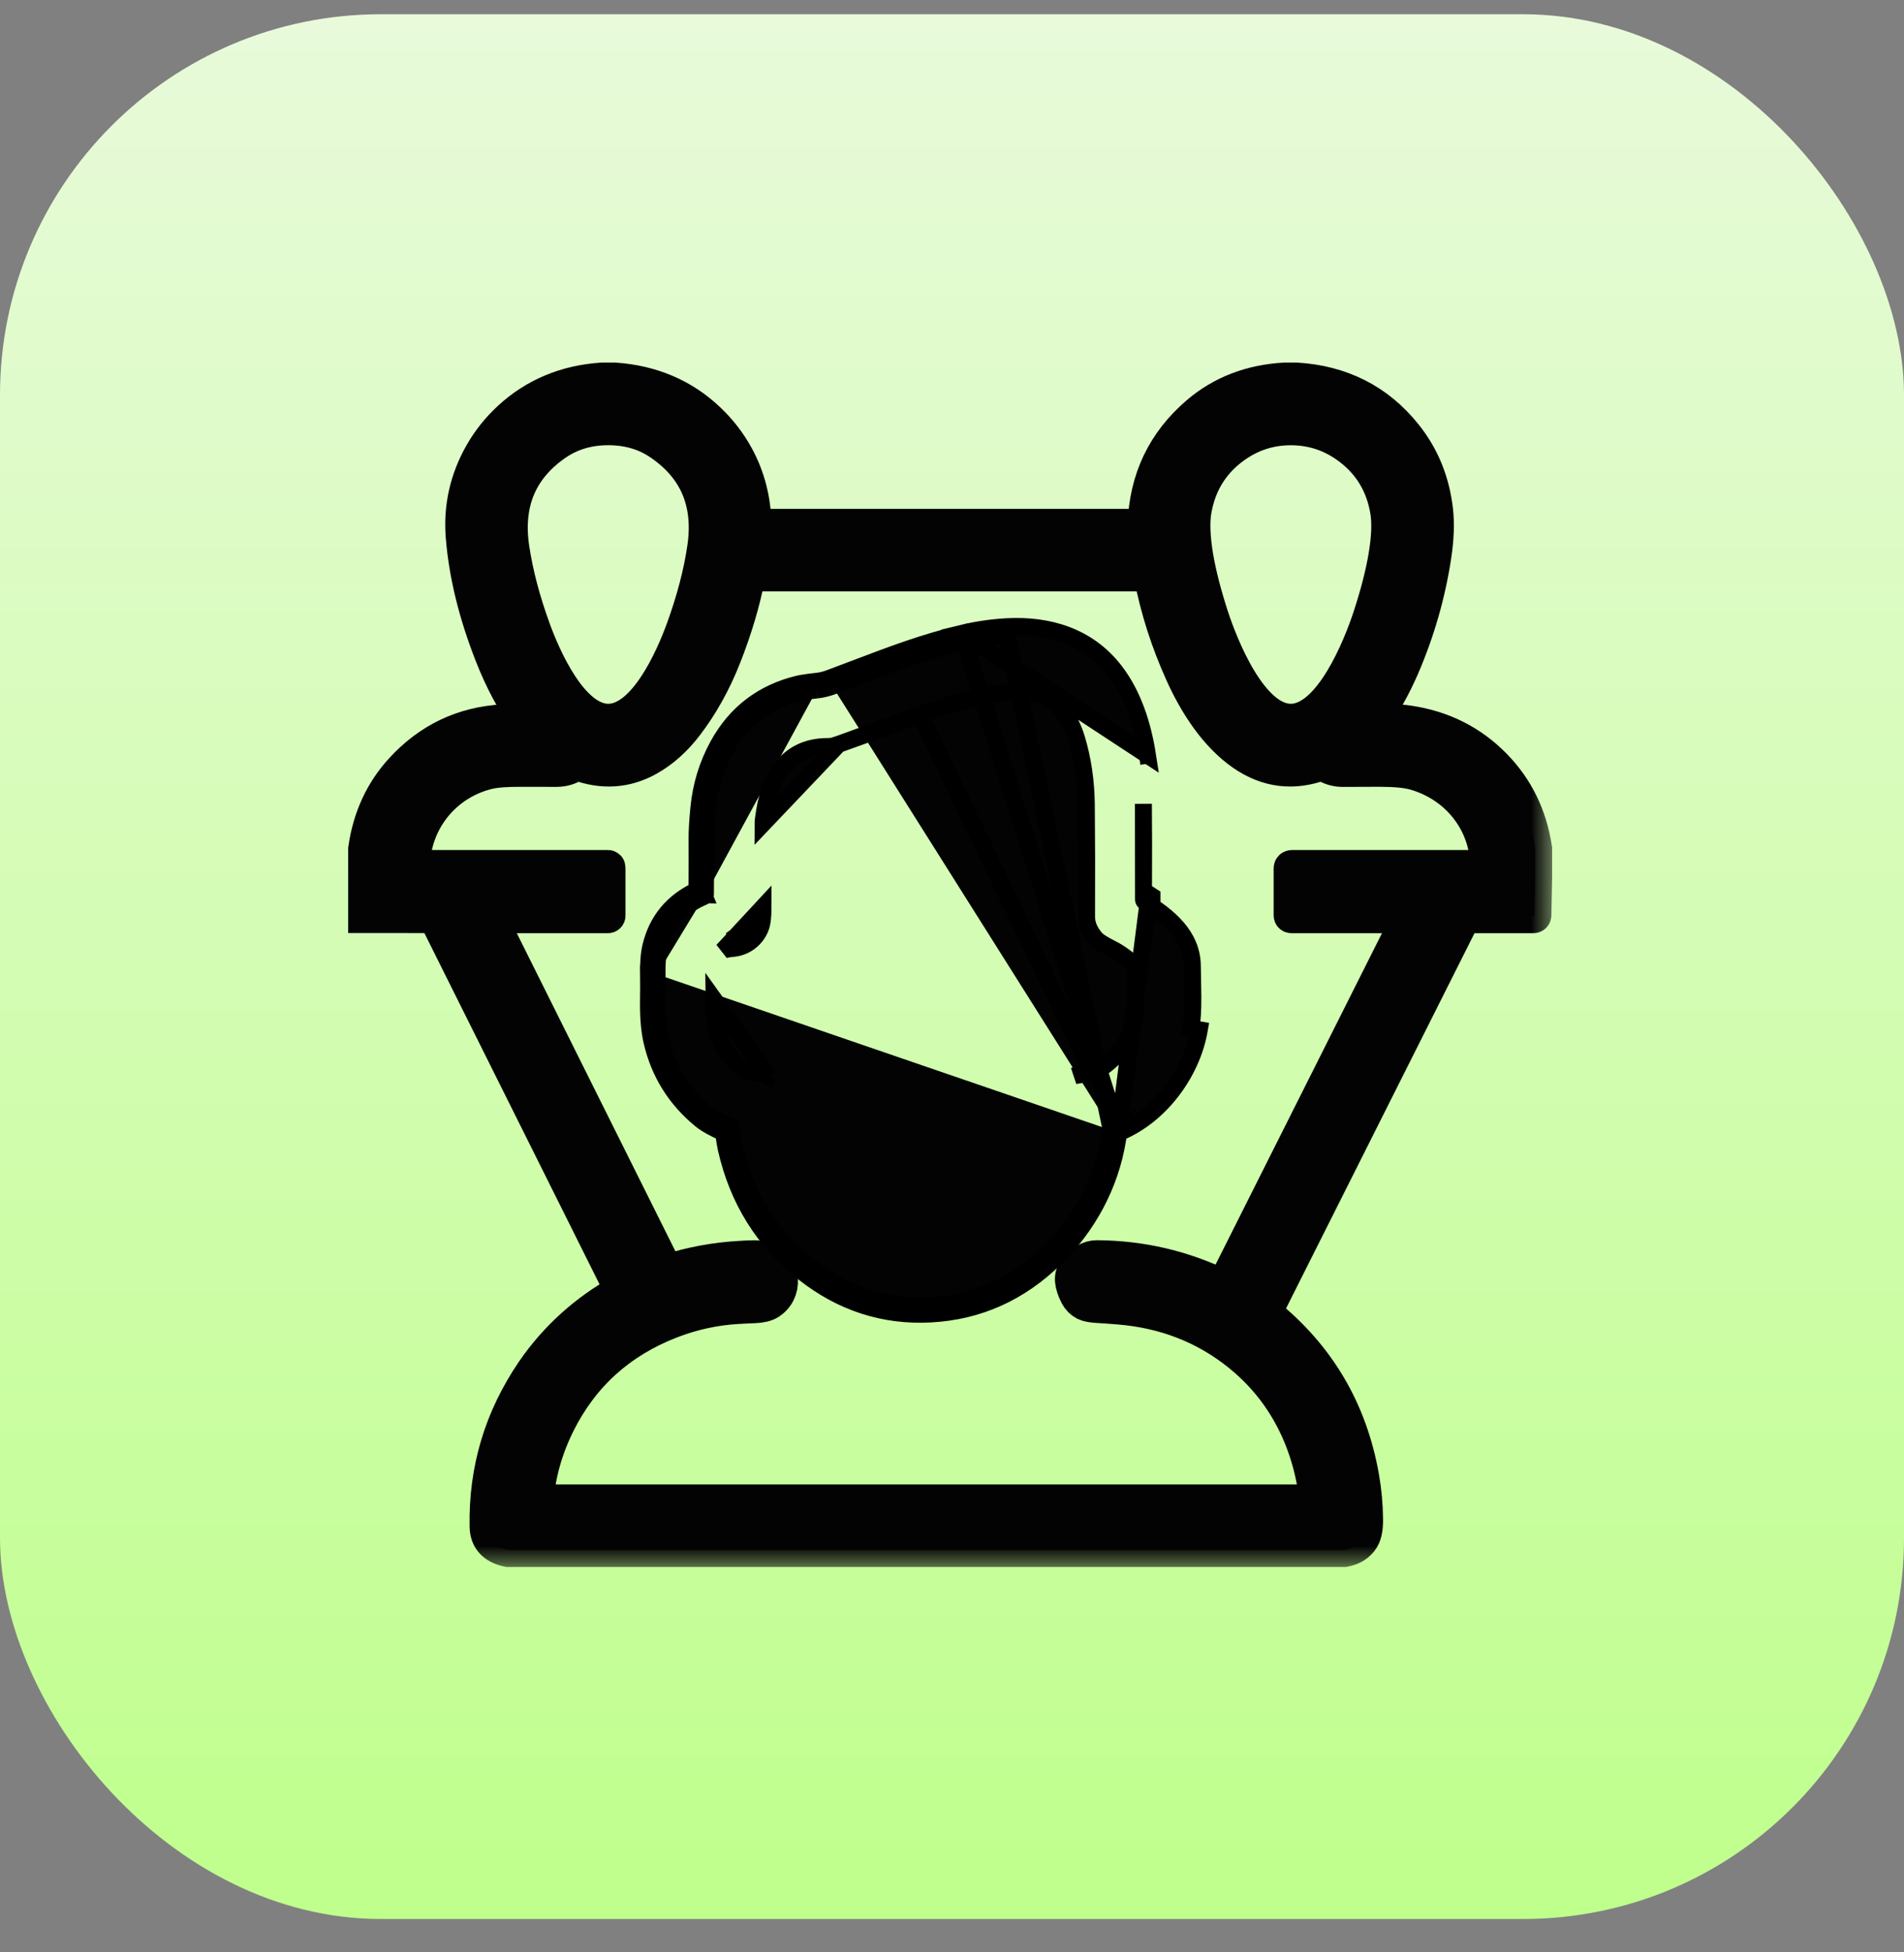 <svg xmlns="http://www.w3.org/2000/svg" width="40" height="41" viewBox="0 0 40 41" fill="none"><rect x="0" y="0" width="40" height="41" fill="#808080" stroke="none"/><rect y="0.299" width="40" height="40" rx="8" fill="url(#paint0_linear_798_43)"></rect><mask id="path-2-outside-1_798_43" maskUnits="userSpaceOnUse" x="6.671" y="6.97" width="26" height="26" fill="black"><rect fill="white" x="6.671" y="6.97" width="26" height="26"></rect><path d="M12.909 7.97C13.695 8.024 14.357 8.307 14.893 8.819C15.13 9.045 15.325 9.298 15.478 9.578C15.716 10.012 15.84 10.49 15.851 11.011C15.851 11.032 15.862 11.042 15.883 11.042H24.018C24.036 11.042 24.045 11.033 24.046 11.015C24.078 10.066 24.45 9.287 25.159 8.679C25.663 8.246 26.276 8.01 26.997 7.97H27.228C28.18 8.027 28.944 8.414 29.519 9.13C29.884 9.584 30.101 10.113 30.17 10.72C30.201 10.996 30.189 11.315 30.134 11.676C30.011 12.483 29.786 13.262 29.461 14.014C29.291 14.405 29.088 14.771 28.849 15.111C28.838 15.127 28.842 15.134 28.861 15.134C29.098 15.135 29.369 15.137 29.598 15.172C30.312 15.278 30.913 15.581 31.401 16.081C31.865 16.555 32.148 17.137 32.251 17.824V18.418L32.236 19.216C32.236 19.232 32.228 19.24 32.212 19.24H30.793C30.782 19.24 30.772 19.243 30.763 19.249C30.753 19.254 30.746 19.262 30.741 19.272L26.584 27.546C26.576 27.563 26.579 27.577 26.594 27.589C27.696 28.473 28.37 29.616 28.617 31.016C28.668 31.306 28.696 31.603 28.699 31.908C28.701 32.087 28.676 32.22 28.622 32.309C28.544 32.436 28.419 32.517 28.247 32.55H10.672C10.377 32.489 10.227 32.324 10.222 32.055C10.2 30.869 10.524 29.784 11.194 28.8C11.671 28.101 12.306 27.529 13.047 27.119C13.051 27.116 13.055 27.112 13.056 27.108C13.058 27.103 13.057 27.098 13.055 27.093L9.155 19.276C9.15 19.265 9.141 19.255 9.13 19.248C9.119 19.241 9.107 19.238 9.094 19.238L7.671 19.237V17.829C7.764 17.175 8.02 16.62 8.437 16.165C9.013 15.536 9.722 15.197 10.564 15.148C10.747 15.138 10.907 15.133 11.042 15.134C11.059 15.134 11.063 15.127 11.053 15.114C10.776 14.736 10.535 14.283 10.328 13.755C9.985 12.882 9.783 12.052 9.72 11.264C9.672 10.649 9.802 10.07 10.11 9.528C10.268 9.25 10.467 9.001 10.707 8.78C11.242 8.289 11.893 8.019 12.658 7.97H12.909ZM12.779 15.136C13.547 15.136 14.126 13.819 14.348 13.206C14.564 12.614 14.712 12.05 14.792 11.514C14.935 10.561 14.625 9.826 13.862 9.309C13.552 9.098 13.191 8.993 12.778 8.993C12.366 8.993 12.005 9.099 11.694 9.309C10.932 9.827 10.622 10.562 10.765 11.515C10.846 12.051 10.994 12.615 11.21 13.207C11.432 13.82 12.012 15.137 12.779 15.136ZM27.117 15.136C27.953 15.137 28.575 13.575 28.785 12.929C28.936 12.465 29.042 12.05 29.104 11.682C29.17 11.289 29.182 10.971 29.141 10.729C29.05 10.185 28.792 9.75 28.367 9.422C27.996 9.136 27.58 8.994 27.119 8.994C26.658 8.993 26.242 9.136 25.871 9.421C25.445 9.748 25.187 10.184 25.095 10.727C25.055 10.97 25.067 11.288 25.132 11.681C25.194 12.048 25.3 12.464 25.45 12.928C25.659 13.574 26.281 15.136 27.117 15.136ZM27.144 18.207H31.22C31.236 18.207 31.244 18.199 31.243 18.183C31.229 17.255 30.603 16.485 29.716 16.236C29.549 16.189 29.301 16.166 28.97 16.166C28.612 16.166 28.362 16.167 28.218 16.169C28.066 16.17 27.928 16.128 27.805 16.041C27.792 16.032 27.777 16.03 27.762 16.035C27.174 16.254 26.624 16.187 26.111 15.833C25.54 15.439 25.121 14.781 24.836 14.153C24.531 13.48 24.31 12.79 24.174 12.084C24.171 12.07 24.162 12.063 24.148 12.063H15.75C15.735 12.063 15.725 12.071 15.722 12.086C15.618 12.633 15.45 13.2 15.218 13.789C15.007 14.324 14.743 14.8 14.426 15.216C14.188 15.529 13.92 15.769 13.622 15.936C13.155 16.198 12.658 16.231 12.131 16.035C12.124 16.033 12.116 16.032 12.109 16.033C12.101 16.034 12.094 16.037 12.088 16.042C11.979 16.125 11.847 16.167 11.692 16.168C11.53 16.169 11.292 16.169 10.979 16.167C10.66 16.164 10.424 16.181 10.271 16.216C9.353 16.431 8.697 17.225 8.677 18.179C8.676 18.198 8.685 18.207 8.704 18.207H12.772C12.775 18.207 12.778 18.208 12.78 18.21C12.783 18.213 12.784 18.216 12.784 18.219V19.228C12.784 19.231 12.783 19.234 12.78 19.236C12.778 19.239 12.775 19.24 12.772 19.24H10.288C10.287 19.24 10.287 19.24 10.286 19.241C10.285 19.241 10.284 19.242 10.284 19.242C10.284 19.243 10.283 19.244 10.283 19.245C10.283 19.246 10.283 19.247 10.284 19.247L13.995 26.686C13.997 26.691 14.001 26.694 14.005 26.696C14.01 26.698 14.015 26.698 14.02 26.697C14.52 26.537 15.033 26.443 15.559 26.414C15.771 26.403 15.933 26.385 16.082 26.44C16.489 26.592 16.515 27.14 16.157 27.359C16.086 27.402 15.98 27.426 15.839 27.431C15.761 27.433 15.65 27.439 15.507 27.447C15.025 27.473 14.555 27.575 14.097 27.752C13.023 28.168 12.234 28.88 11.73 29.889C11.469 30.412 11.316 30.951 11.273 31.506C11.272 31.522 11.279 31.53 11.295 31.53H27.629C27.646 31.53 27.654 31.521 27.652 31.504C27.611 31.093 27.519 30.698 27.378 30.317C27.099 29.566 26.652 28.942 26.036 28.445C25.316 27.865 24.47 27.535 23.496 27.457C23.292 27.441 23.154 27.431 23.082 27.428C22.947 27.421 22.85 27.404 22.791 27.375C22.718 27.337 22.661 27.279 22.62 27.201C22.502 26.969 22.487 26.796 22.576 26.681C22.723 26.494 22.878 26.401 23.043 26.401C23.971 26.407 24.849 26.61 25.68 27.013C25.694 27.02 25.705 27.016 25.712 27.002L29.605 19.253C29.609 19.244 29.606 19.24 29.596 19.24H27.132C27.12 19.24 27.114 19.234 27.114 19.222V18.237C27.114 18.217 27.124 18.207 27.144 18.207Z"></path></mask><path d="M12.909 7.97C13.695 8.024 14.357 8.307 14.893 8.819C15.13 9.045 15.325 9.298 15.478 9.578C15.716 10.012 15.84 10.49 15.851 11.011C15.851 11.032 15.862 11.042 15.883 11.042H24.018C24.036 11.042 24.045 11.033 24.046 11.015C24.078 10.066 24.45 9.287 25.159 8.679C25.663 8.246 26.276 8.01 26.997 7.97H27.228C28.18 8.027 28.944 8.414 29.519 9.13C29.884 9.584 30.101 10.113 30.17 10.72C30.201 10.996 30.189 11.315 30.134 11.676C30.011 12.483 29.786 13.262 29.461 14.014C29.291 14.405 29.088 14.771 28.849 15.111C28.838 15.127 28.842 15.134 28.861 15.134C29.098 15.135 29.369 15.137 29.598 15.172C30.312 15.278 30.913 15.581 31.401 16.081C31.865 16.555 32.148 17.137 32.251 17.824V18.418L32.236 19.216C32.236 19.232 32.228 19.24 32.212 19.24H30.793C30.782 19.24 30.772 19.243 30.763 19.249C30.753 19.254 30.746 19.262 30.741 19.272L26.584 27.546C26.576 27.563 26.579 27.577 26.594 27.589C27.696 28.473 28.37 29.616 28.617 31.016C28.668 31.306 28.696 31.603 28.699 31.908C28.701 32.087 28.676 32.22 28.622 32.309C28.544 32.436 28.419 32.517 28.247 32.55H10.672C10.377 32.489 10.227 32.324 10.222 32.055C10.2 30.869 10.524 29.784 11.194 28.8C11.671 28.101 12.306 27.529 13.047 27.119C13.051 27.116 13.055 27.112 13.056 27.108C13.058 27.103 13.057 27.098 13.055 27.093L9.155 19.276C9.15 19.265 9.141 19.255 9.13 19.248C9.119 19.241 9.107 19.238 9.094 19.238L7.671 19.237V17.829C7.764 17.175 8.02 16.62 8.437 16.165C9.013 15.536 9.722 15.197 10.564 15.148C10.747 15.138 10.907 15.133 11.042 15.134C11.059 15.134 11.063 15.127 11.053 15.114C10.776 14.736 10.535 14.283 10.328 13.755C9.985 12.882 9.783 12.052 9.72 11.264C9.672 10.649 9.802 10.07 10.11 9.528C10.268 9.25 10.467 9.001 10.707 8.78C11.242 8.289 11.893 8.019 12.658 7.97H12.909ZM12.779 15.136C13.547 15.136 14.126 13.819 14.348 13.206C14.564 12.614 14.712 12.05 14.792 11.514C14.935 10.561 14.625 9.826 13.862 9.309C13.552 9.098 13.191 8.993 12.778 8.993C12.366 8.993 12.005 9.099 11.694 9.309C10.932 9.827 10.622 10.562 10.765 11.515C10.846 12.051 10.994 12.615 11.21 13.207C11.432 13.82 12.012 15.137 12.779 15.136ZM27.117 15.136C27.953 15.137 28.575 13.575 28.785 12.929C28.936 12.465 29.042 12.05 29.104 11.682C29.17 11.289 29.182 10.971 29.141 10.729C29.05 10.185 28.792 9.75 28.367 9.422C27.996 9.136 27.58 8.994 27.119 8.994C26.658 8.993 26.242 9.136 25.871 9.421C25.445 9.748 25.187 10.184 25.095 10.727C25.055 10.97 25.067 11.288 25.132 11.681C25.194 12.048 25.3 12.464 25.45 12.928C25.659 13.574 26.281 15.136 27.117 15.136ZM27.144 18.207H31.22C31.236 18.207 31.244 18.199 31.243 18.183C31.229 17.255 30.603 16.485 29.716 16.236C29.549 16.189 29.301 16.166 28.97 16.166C28.612 16.166 28.362 16.167 28.218 16.169C28.066 16.17 27.928 16.128 27.805 16.041C27.792 16.032 27.777 16.03 27.762 16.035C27.174 16.254 26.624 16.187 26.111 15.833C25.54 15.439 25.121 14.781 24.836 14.153C24.531 13.48 24.31 12.79 24.174 12.084C24.171 12.07 24.162 12.063 24.148 12.063H15.75C15.735 12.063 15.725 12.071 15.722 12.086C15.618 12.633 15.45 13.2 15.218 13.789C15.007 14.324 14.743 14.8 14.426 15.216C14.188 15.529 13.92 15.769 13.622 15.936C13.155 16.198 12.658 16.231 12.131 16.035C12.124 16.033 12.116 16.032 12.109 16.033C12.101 16.034 12.094 16.037 12.088 16.042C11.979 16.125 11.847 16.167 11.692 16.168C11.53 16.169 11.292 16.169 10.979 16.167C10.66 16.164 10.424 16.181 10.271 16.216C9.353 16.431 8.697 17.225 8.677 18.179C8.676 18.198 8.685 18.207 8.704 18.207H12.772C12.775 18.207 12.778 18.208 12.78 18.21C12.783 18.213 12.784 18.216 12.784 18.219V19.228C12.784 19.231 12.783 19.234 12.78 19.236C12.778 19.239 12.775 19.24 12.772 19.24H10.288C10.287 19.24 10.287 19.24 10.286 19.241C10.285 19.241 10.284 19.242 10.284 19.242C10.284 19.243 10.283 19.244 10.283 19.245C10.283 19.246 10.283 19.247 10.284 19.247L13.995 26.686C13.997 26.691 14.001 26.694 14.005 26.696C14.01 26.698 14.015 26.698 14.02 26.697C14.52 26.537 15.033 26.443 15.559 26.414C15.771 26.403 15.933 26.385 16.082 26.44C16.489 26.592 16.515 27.14 16.157 27.359C16.086 27.402 15.98 27.426 15.839 27.431C15.761 27.433 15.65 27.439 15.507 27.447C15.025 27.473 14.555 27.575 14.097 27.752C13.023 28.168 12.234 28.88 11.73 29.889C11.469 30.412 11.316 30.951 11.273 31.506C11.272 31.522 11.279 31.53 11.295 31.53H27.629C27.646 31.53 27.654 31.521 27.652 31.504C27.611 31.093 27.519 30.698 27.378 30.317C27.099 29.566 26.652 28.942 26.036 28.445C25.316 27.865 24.47 27.535 23.496 27.457C23.292 27.441 23.154 27.431 23.082 27.428C22.947 27.421 22.85 27.404 22.791 27.375C22.718 27.337 22.661 27.279 22.62 27.201C22.502 26.969 22.487 26.796 22.576 26.681C22.723 26.494 22.878 26.401 23.043 26.401C23.971 26.407 24.849 26.61 25.68 27.013C25.694 27.02 25.705 27.016 25.712 27.002L29.605 19.253C29.609 19.244 29.606 19.24 29.596 19.24H27.132C27.12 19.24 27.114 19.234 27.114 19.222V18.237C27.114 18.217 27.124 18.207 27.144 18.207Z" fill="#030303"></path><path d="M12.909 7.97C13.695 8.024 14.357 8.307 14.893 8.819C15.13 9.045 15.325 9.298 15.478 9.578C15.716 10.012 15.84 10.49 15.851 11.011C15.851 11.032 15.862 11.042 15.883 11.042H24.018C24.036 11.042 24.045 11.033 24.046 11.015C24.078 10.066 24.45 9.287 25.159 8.679C25.663 8.246 26.276 8.01 26.997 7.97H27.228C28.18 8.027 28.944 8.414 29.519 9.13C29.884 9.584 30.101 10.113 30.17 10.72C30.201 10.996 30.189 11.315 30.134 11.676C30.011 12.483 29.786 13.262 29.461 14.014C29.291 14.405 29.088 14.771 28.849 15.111C28.838 15.127 28.842 15.134 28.861 15.134C29.098 15.135 29.369 15.137 29.598 15.172C30.312 15.278 30.913 15.581 31.401 16.081C31.865 16.555 32.148 17.137 32.251 17.824V18.418L32.236 19.216C32.236 19.232 32.228 19.24 32.212 19.24H30.793C30.782 19.24 30.772 19.243 30.763 19.249C30.753 19.254 30.746 19.262 30.741 19.272L26.584 27.546C26.576 27.563 26.579 27.577 26.594 27.589C27.696 28.473 28.37 29.616 28.617 31.016C28.668 31.306 28.696 31.603 28.699 31.908C28.701 32.087 28.676 32.22 28.622 32.309C28.544 32.436 28.419 32.517 28.247 32.55H10.672C10.377 32.489 10.227 32.324 10.222 32.055C10.2 30.869 10.524 29.784 11.194 28.8C11.671 28.101 12.306 27.529 13.047 27.119C13.051 27.116 13.055 27.112 13.056 27.108C13.058 27.103 13.057 27.098 13.055 27.093L9.155 19.276C9.15 19.265 9.141 19.255 9.13 19.248C9.119 19.241 9.107 19.238 9.094 19.238L7.671 19.237V17.829C7.764 17.175 8.02 16.62 8.437 16.165C9.013 15.536 9.722 15.197 10.564 15.148C10.747 15.138 10.907 15.133 11.042 15.134C11.059 15.134 11.063 15.127 11.053 15.114C10.776 14.736 10.535 14.283 10.328 13.755C9.985 12.882 9.783 12.052 9.72 11.264C9.672 10.649 9.802 10.07 10.11 9.528C10.268 9.25 10.467 9.001 10.707 8.78C11.242 8.289 11.893 8.019 12.658 7.97H12.909ZM12.779 15.136C13.547 15.136 14.126 13.819 14.348 13.206C14.564 12.614 14.712 12.05 14.792 11.514C14.935 10.561 14.625 9.826 13.862 9.309C13.552 9.098 13.191 8.993 12.778 8.993C12.366 8.993 12.005 9.099 11.694 9.309C10.932 9.827 10.622 10.562 10.765 11.515C10.846 12.051 10.994 12.615 11.21 13.207C11.432 13.82 12.012 15.137 12.779 15.136ZM27.117 15.136C27.953 15.137 28.575 13.575 28.785 12.929C28.936 12.465 29.042 12.05 29.104 11.682C29.17 11.289 29.182 10.971 29.141 10.729C29.05 10.185 28.792 9.75 28.367 9.422C27.996 9.136 27.58 8.994 27.119 8.994C26.658 8.993 26.242 9.136 25.871 9.421C25.445 9.748 25.187 10.184 25.095 10.727C25.055 10.97 25.067 11.288 25.132 11.681C25.194 12.048 25.3 12.464 25.45 12.928C25.659 13.574 26.281 15.136 27.117 15.136ZM27.144 18.207H31.22C31.236 18.207 31.244 18.199 31.243 18.183C31.229 17.255 30.603 16.485 29.716 16.236C29.549 16.189 29.301 16.166 28.97 16.166C28.612 16.166 28.362 16.167 28.218 16.169C28.066 16.17 27.928 16.128 27.805 16.041C27.792 16.032 27.777 16.03 27.762 16.035C27.174 16.254 26.624 16.187 26.111 15.833C25.54 15.439 25.121 14.781 24.836 14.153C24.531 13.48 24.31 12.79 24.174 12.084C24.171 12.07 24.162 12.063 24.148 12.063H15.75C15.735 12.063 15.725 12.071 15.722 12.086C15.618 12.633 15.45 13.2 15.218 13.789C15.007 14.324 14.743 14.8 14.426 15.216C14.188 15.529 13.92 15.769 13.622 15.936C13.155 16.198 12.658 16.231 12.131 16.035C12.124 16.033 12.116 16.032 12.109 16.033C12.101 16.034 12.094 16.037 12.088 16.042C11.979 16.125 11.847 16.167 11.692 16.168C11.53 16.169 11.292 16.169 10.979 16.167C10.66 16.164 10.424 16.181 10.271 16.216C9.353 16.431 8.697 17.225 8.677 18.179C8.676 18.198 8.685 18.207 8.704 18.207H12.772C12.775 18.207 12.778 18.208 12.78 18.21C12.783 18.213 12.784 18.216 12.784 18.219V19.228C12.784 19.231 12.783 19.234 12.78 19.236C12.778 19.239 12.775 19.24 12.772 19.24H10.288C10.287 19.24 10.287 19.24 10.286 19.241C10.285 19.241 10.284 19.242 10.284 19.242C10.284 19.243 10.283 19.244 10.283 19.245C10.283 19.246 10.283 19.247 10.284 19.247L13.995 26.686C13.997 26.691 14.001 26.694 14.005 26.696C14.01 26.698 14.015 26.698 14.02 26.697C14.52 26.537 15.033 26.443 15.559 26.414C15.771 26.403 15.933 26.385 16.082 26.44C16.489 26.592 16.515 27.14 16.157 27.359C16.086 27.402 15.98 27.426 15.839 27.431C15.761 27.433 15.65 27.439 15.507 27.447C15.025 27.473 14.555 27.575 14.097 27.752C13.023 28.168 12.234 28.88 11.73 29.889C11.469 30.412 11.316 30.951 11.273 31.506C11.272 31.522 11.279 31.53 11.295 31.53H27.629C27.646 31.53 27.654 31.521 27.652 31.504C27.611 31.093 27.519 30.698 27.378 30.317C27.099 29.566 26.652 28.942 26.036 28.445C25.316 27.865 24.47 27.535 23.496 27.457C23.292 27.441 23.154 27.431 23.082 27.428C22.947 27.421 22.85 27.404 22.791 27.375C22.718 27.337 22.661 27.279 22.62 27.201C22.502 26.969 22.487 26.796 22.576 26.681C22.723 26.494 22.878 26.401 23.043 26.401C23.971 26.407 24.849 26.61 25.68 27.013C25.694 27.02 25.705 27.016 25.712 27.002L29.605 19.253C29.609 19.244 29.606 19.24 29.596 19.24H27.132C27.12 19.24 27.114 19.234 27.114 19.222V18.237C27.114 18.217 27.124 18.207 27.144 18.207Z" stroke="#030303" stroke-width="0.713" mask="url(#path-2-outside-1_798_43)"></path><path d="M23.5 23.788C24.376 23.435 25.041 22.524 25.196 21.626C25.196 21.626 25.196 21.626 25.196 21.626L25.02 21.596C25.048 21.433 25.061 21.213 25.06 20.937C25.059 20.879 25.055 20.657 25.049 20.274C25.038 19.637 24.538 19.24 24.045 18.932C24.03 18.923 24.023 18.909 24.023 18.891M23.5 23.788L24.14 18.781C24.16 18.794 24.181 18.807 24.201 18.82C24.201 18.844 24.201 18.868 24.201 18.892L24.071 18.892L24.07 18.892L24.023 18.891M23.5 23.788C23.494 23.829 23.487 23.875 23.48 23.925L23.48 23.925C23.326 24.884 22.852 25.753 22.167 26.422C21.428 27.146 20.555 27.539 19.555 27.593L19.555 27.593C18.572 27.647 17.679 27.357 16.883 26.729L16.883 26.729C16.042 26.066 15.5 25.195 15.257 24.123L15.257 24.123C15.24 24.049 15.229 23.973 15.219 23.906L15.219 23.906C15.212 23.862 15.206 23.821 15.2 23.784C14.997 23.697 14.834 23.607 14.72 23.514C14.19 23.079 13.848 22.528 13.695 21.865L13.695 21.865C13.641 21.631 13.619 21.343 13.624 21.007L13.624 21.007C13.627 20.791 13.627 20.61 13.625 20.463L13.803 20.461M23.5 23.788L20.209 13.3C19.399 13.496 18.791 13.727 17.959 14.042C17.791 14.106 17.614 14.173 17.424 14.244M24.023 18.891C24.027 17.983 24.026 17.313 24.021 16.881L24.023 18.891ZM24.107 15.858C24.01 15.234 23.808 14.587 23.417 14.083C22.851 13.354 22.022 13.114 21.15 13.161L21.15 13.161C20.831 13.179 20.518 13.225 20.209 13.3L24.107 15.858ZM24.107 15.858C24.107 15.858 24.107 15.858 24.108 15.858L23.931 15.885L24.107 15.858ZM23.335 23.685C23.327 23.745 23.316 23.816 23.303 23.897C23.156 24.815 22.701 25.651 22.043 26.295C21.333 26.99 20.5 27.363 19.546 27.416C18.607 27.467 17.756 27.191 16.993 26.589C16.186 25.952 15.665 25.117 15.431 24.084C15.416 24.016 15.405 23.946 15.395 23.877C15.385 23.809 15.375 23.742 15.361 23.679C15.357 23.663 15.348 23.652 15.333 23.646M23.335 23.685L21.16 13.339C20.852 13.356 20.549 13.401 20.252 13.473C19.453 13.667 18.856 13.893 18.025 14.208C17.856 14.272 17.678 14.339 17.487 14.411M23.335 23.685C23.337 23.667 23.347 23.655 23.364 23.649L23.335 23.685ZM15.333 23.646C15.105 23.553 14.938 23.463 14.833 23.376C14.334 22.966 14.012 22.449 13.869 21.825C13.819 21.61 13.797 21.338 13.802 21.01C13.805 20.793 13.806 20.61 13.803 20.461M15.333 23.646L15.314 23.689L15.314 23.689L15.263 23.81C15.248 23.804 15.23 23.792 15.214 23.774C15.199 23.755 15.19 23.735 15.187 23.718M15.333 23.646L15.187 23.718M13.803 20.461C13.8 20.232 13.814 20.05 13.846 19.916C13.97 19.401 14.287 19.036 14.798 18.822M13.803 20.461L13.625 20.464C13.621 20.228 13.635 20.029 13.673 19.874L13.673 19.874C13.803 19.331 14.132 18.936 14.642 18.696C14.646 18.3 14.646 17.938 14.644 17.61L14.644 17.609C14.643 17.451 14.656 17.236 14.682 16.967C14.727 16.5 14.861 16.061 15.085 15.652L15.085 15.652C15.456 14.974 16.025 14.542 16.782 14.362L16.782 14.362C16.846 14.347 16.97 14.33 17.139 14.311L17.159 14.489M14.798 18.822C14.812 18.816 14.82 18.805 14.82 18.79M14.798 18.822L14.784 18.789L14.82 18.79M14.798 18.822L14.784 18.789L14.784 18.789L14.82 18.79M14.82 18.79C14.824 18.357 14.824 17.963 14.822 17.608C14.821 17.459 14.833 17.252 14.859 16.985C14.902 16.541 15.029 16.125 15.241 15.738C15.588 15.104 16.115 14.704 16.823 14.535C16.874 14.523 16.986 14.507 17.159 14.489M17.159 14.489C17.272 14.476 17.381 14.45 17.487 14.411M17.159 14.489L17.139 14.311C17.238 14.3 17.333 14.278 17.424 14.244M17.487 14.411L17.424 14.244M17.487 14.411L17.424 14.244C17.424 14.244 17.424 14.244 17.424 14.244M15.187 23.718L15.187 23.718L15.187 23.718ZM22.944 22.522L22.945 22.522C22.971 22.521 23.044 22.498 23.176 22.402C23.476 22.184 23.682 21.906 23.797 21.566C23.829 21.471 23.847 21.345 23.847 21.181C23.846 20.684 23.845 20.386 23.845 20.286C23.698 20.135 23.534 20.014 23.354 19.923L23.354 19.923C23.273 19.882 23.205 19.845 23.152 19.812C23.103 19.782 23.051 19.745 23.015 19.704L23.015 19.704C22.899 19.569 22.826 19.417 22.827 19.25C22.831 18.409 22.829 17.627 22.822 16.904L22.822 16.904C22.817 16.41 22.749 15.945 22.617 15.509L22.617 15.509C22.466 15.007 22.135 14.596 21.676 14.552L21.676 14.552C21.285 14.514 20.872 14.55 20.438 14.662L20.438 14.662C20.064 14.758 19.694 14.873 19.33 15.007L22.944 22.522ZM22.944 22.522C22.802 22.529 22.67 22.545 22.579 22.59L22.944 22.522ZM16.155 22.606C16.155 22.606 16.155 22.606 16.155 22.606L16.075 22.765L16.155 22.606ZM16.155 22.606C16.058 22.557 15.949 22.543 15.874 22.534C15.871 22.533 15.868 22.533 15.865 22.533C15.775 22.521 15.728 22.514 15.695 22.497C15.373 22.331 15.123 21.929 15.042 21.568L15.042 21.567C15.017 21.456 15.002 21.267 15 20.99L16.155 22.606ZM17.615 15.631L17.614 15.631C17.573 15.645 17.545 15.654 17.53 15.659L17.477 15.489L17.532 15.658C17.486 15.674 17.436 15.677 17.392 15.677H17.391C16.977 15.677 16.683 15.826 16.475 16.06C16.261 16.3 16.126 16.641 16.062 17.036C16.039 17.175 16.03 17.258 16.03 17.296L17.615 15.631ZM17.615 15.631C17.728 15.593 18.302 15.384 19.33 15.007L17.615 15.631ZM14.784 18.789L14.642 18.786C14.642 18.766 14.647 18.738 14.666 18.71C14.685 18.681 14.71 18.666 14.729 18.658L14.784 18.789ZM15.81 19.419C15.745 19.585 15.594 19.71 15.409 19.735C15.39 19.738 15.371 19.74 15.353 19.742L15.81 19.419ZM15.182 19.964C15.232 19.936 15.275 19.931 15.364 19.92C15.384 19.918 15.407 19.915 15.433 19.912L15.433 19.912C15.684 19.878 15.889 19.708 15.976 19.485L15.977 19.484C16.017 19.38 16.03 19.227 16.03 19.05L15.182 19.964Z" fill="#030303" stroke="black" stroke-width="0.356"></path><defs><linearGradient id="paint0_linear_798_43" x1="20" y1="0.299" x2="20" y2="40.299" gradientUnits="userSpaceOnUse"><stop stop-color="#E8FADA"></stop><stop offset="1" stop-color="#BFFF8C"></stop></linearGradient></defs></svg>